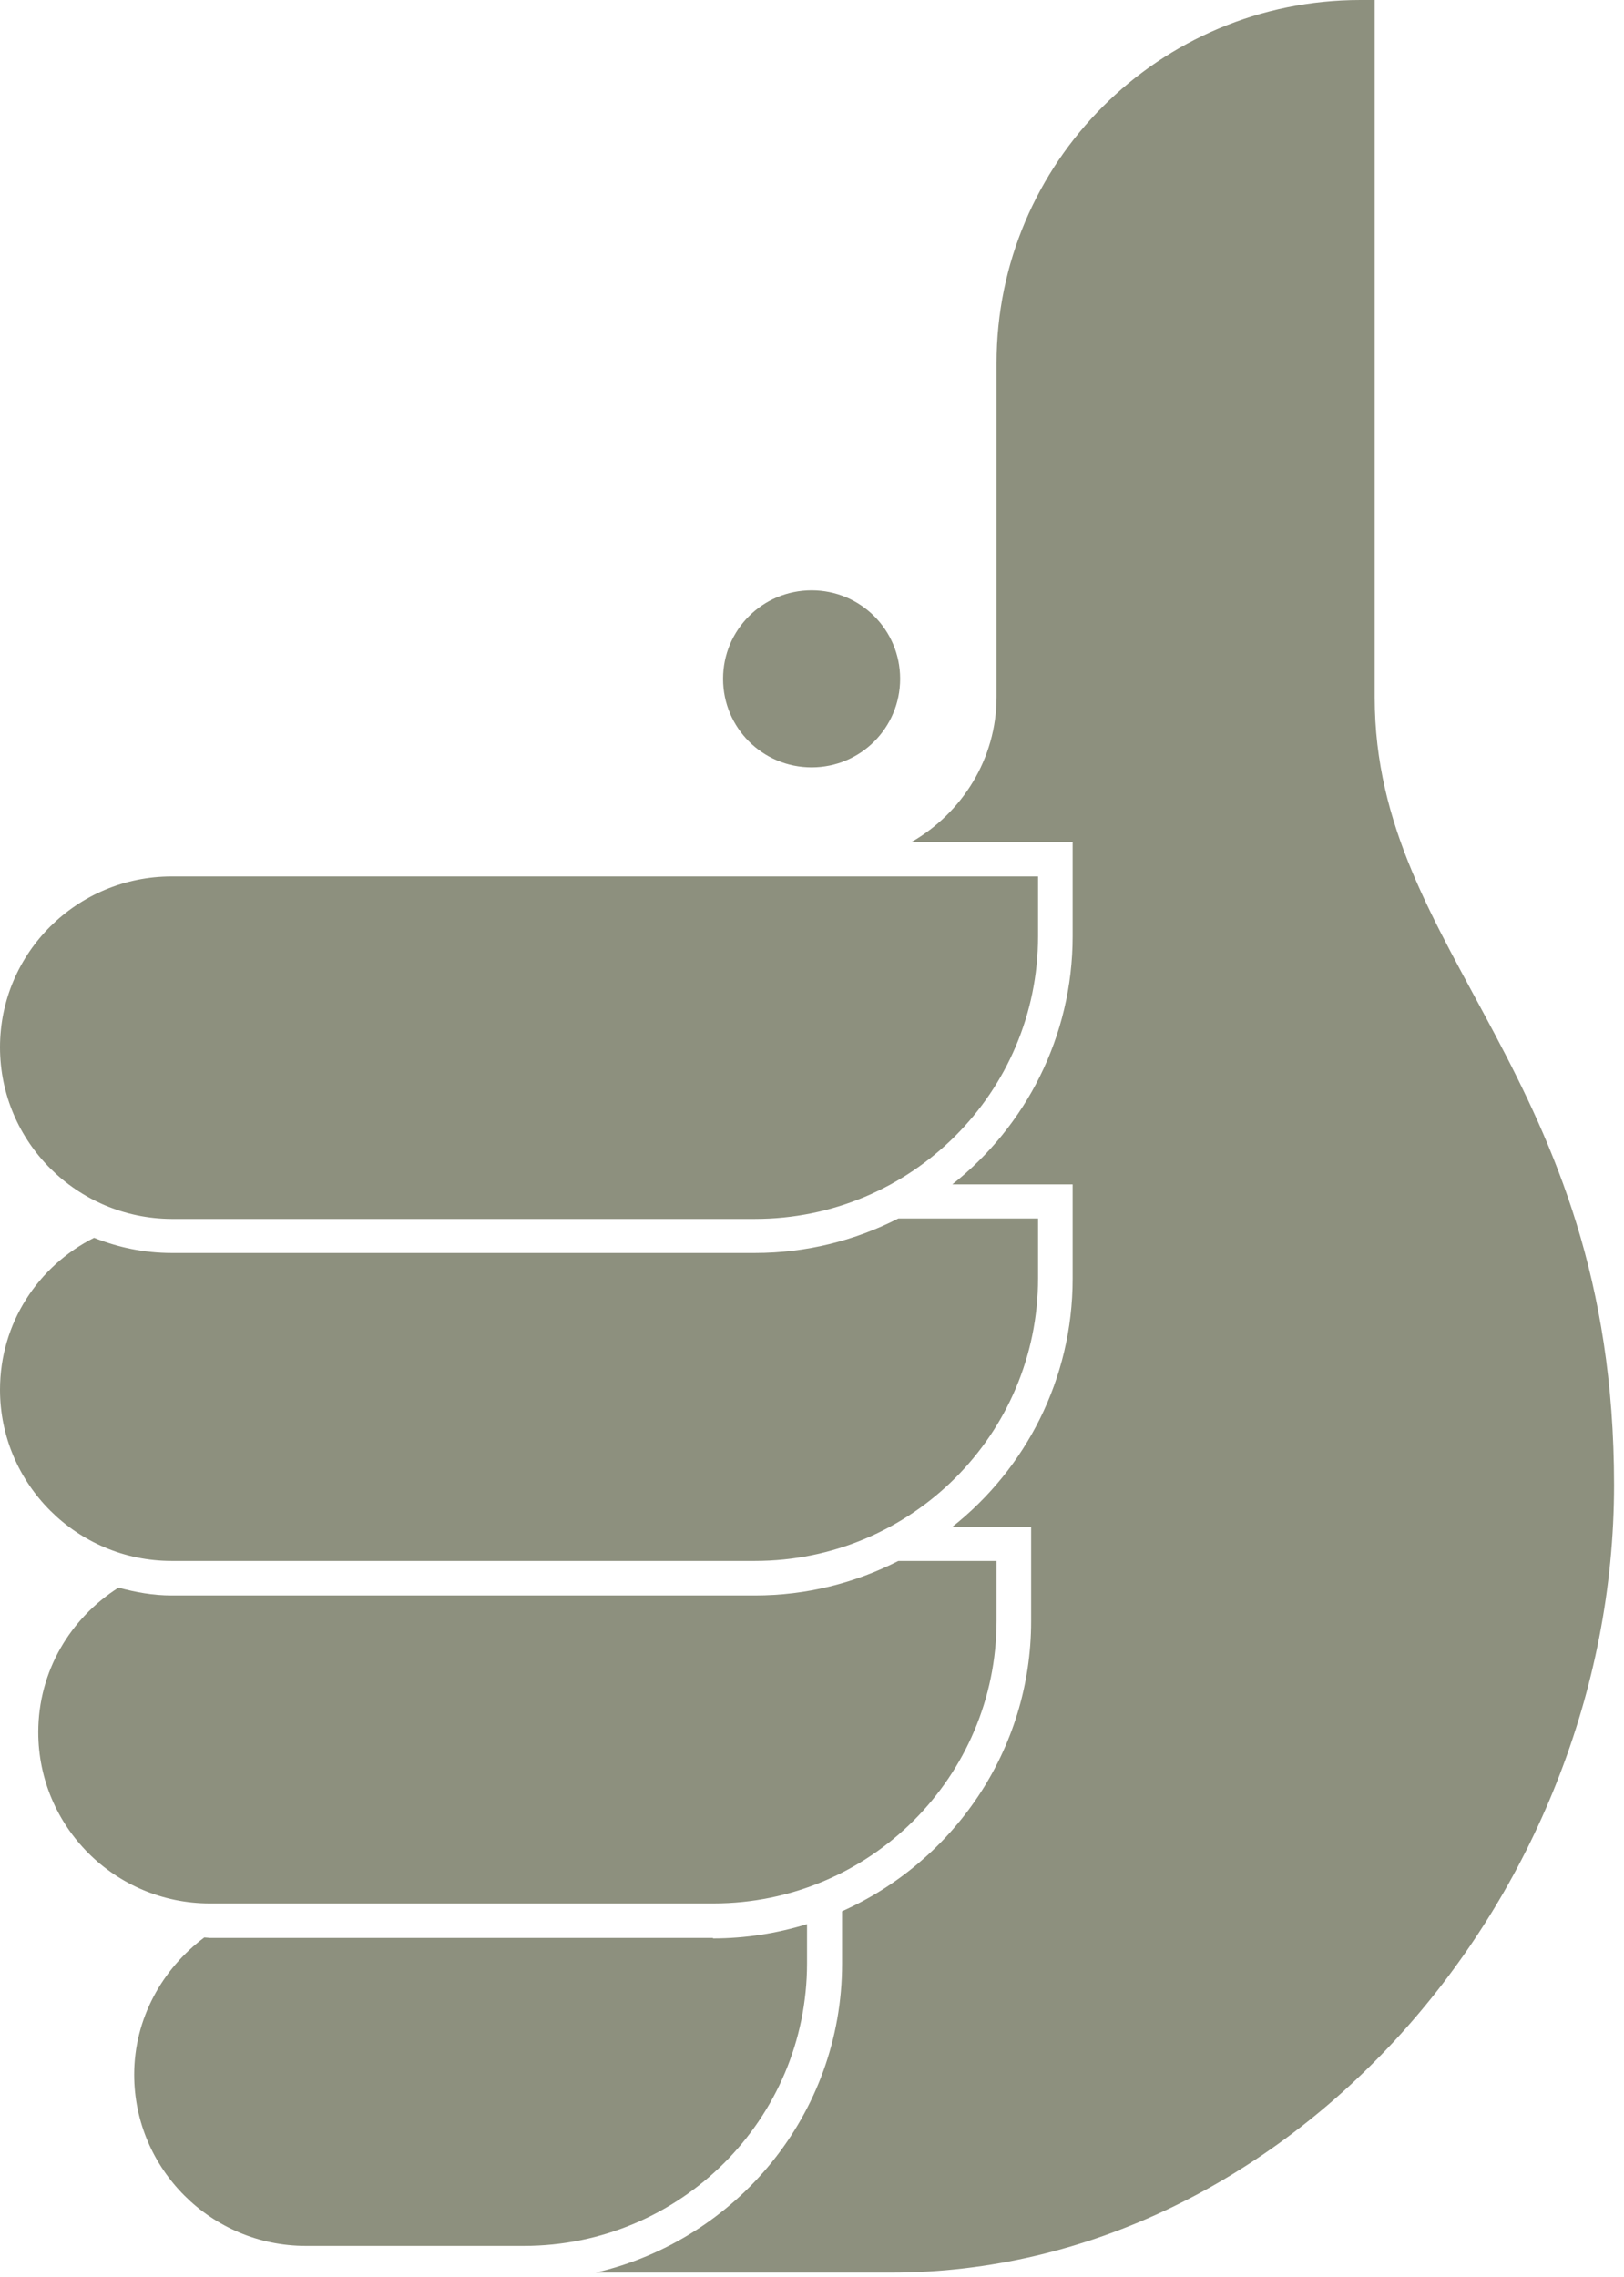 <svg xmlns="http://www.w3.org/2000/svg" width="92" height="129" viewBox="0 0 92 129" fill="none"><g id="Group 21"><path id="Vector" d="M40.389 109.778H11.887C11.887 109.778 11.678 109.751 11.573 109.751C9.196 111.525 7.602 114.341 7.602 117.522C7.602 122.867 11.965 127.222 17.321 127.222H29.677C38.534 127.222 45.718 120.051 45.718 111.212V108.995C44.02 109.517 42.243 109.804 40.389 109.804V109.778Z" fill="#8D907E"></path><path id="Vector_2" d="M42.74 90.377H9.718C8.673 90.377 7.681 90.195 6.714 89.934C3.997 91.655 2.168 94.654 2.168 98.122C2.168 103.467 6.505 107.822 11.887 107.822H40.415C49.271 107.822 56.455 100.651 56.455 91.812V88.422H50.891C48.435 89.673 45.692 90.377 42.766 90.377H42.74Z" fill="#8D907E"></path><path id="Vector_3" d="M9.718 49.648H58.806V53.037C58.806 61.877 51.622 69.048 42.766 69.048H9.718C4.363 69.022 0 64.693 0 59.322C0 53.976 4.363 49.648 9.718 49.648Z" fill="#8D907E"></path><path id="Vector_4" d="M42.74 70.977H9.718C8.177 70.977 6.688 70.664 5.329 70.117C2.168 71.707 0 74.941 0 78.722C0 84.067 4.363 88.422 9.718 88.422H42.766C51.622 88.422 58.806 81.251 58.806 72.411V69.022H50.891C48.435 70.273 45.692 70.977 42.766 70.977H42.74Z" fill="#8D907E"></path><path id="Vector_5" d="M40.961 38.453C40.961 35.676 43.2 33.438 45.977 33.438C48.754 33.438 50.992 35.676 50.992 38.453C50.992 41.23 48.754 43.469 45.977 43.469C43.2 43.469 40.961 41.23 40.961 38.453Z" fill="#8D907E"></path><path id="Vector_6" d="M77.877 39.478V0H77.067C65.677 0 56.455 9.205 56.455 20.573V39.478C56.455 42.998 54.496 46.049 51.648 47.692H60.766V53.037C60.766 58.722 58.101 63.807 53.947 67.092H60.766V72.438C60.766 78.122 58.101 83.207 53.947 86.492H58.414V91.838C58.414 99.165 53.999 105.449 47.703 108.265V111.238C47.703 119.764 41.721 126.883 33.753 128.734H50.499C72.913 128.734 91.436 107.509 91.436 84.119C91.436 60.73 77.877 54.159 77.877 39.504V39.478Z" fill="#8D907E"></path></g></svg>